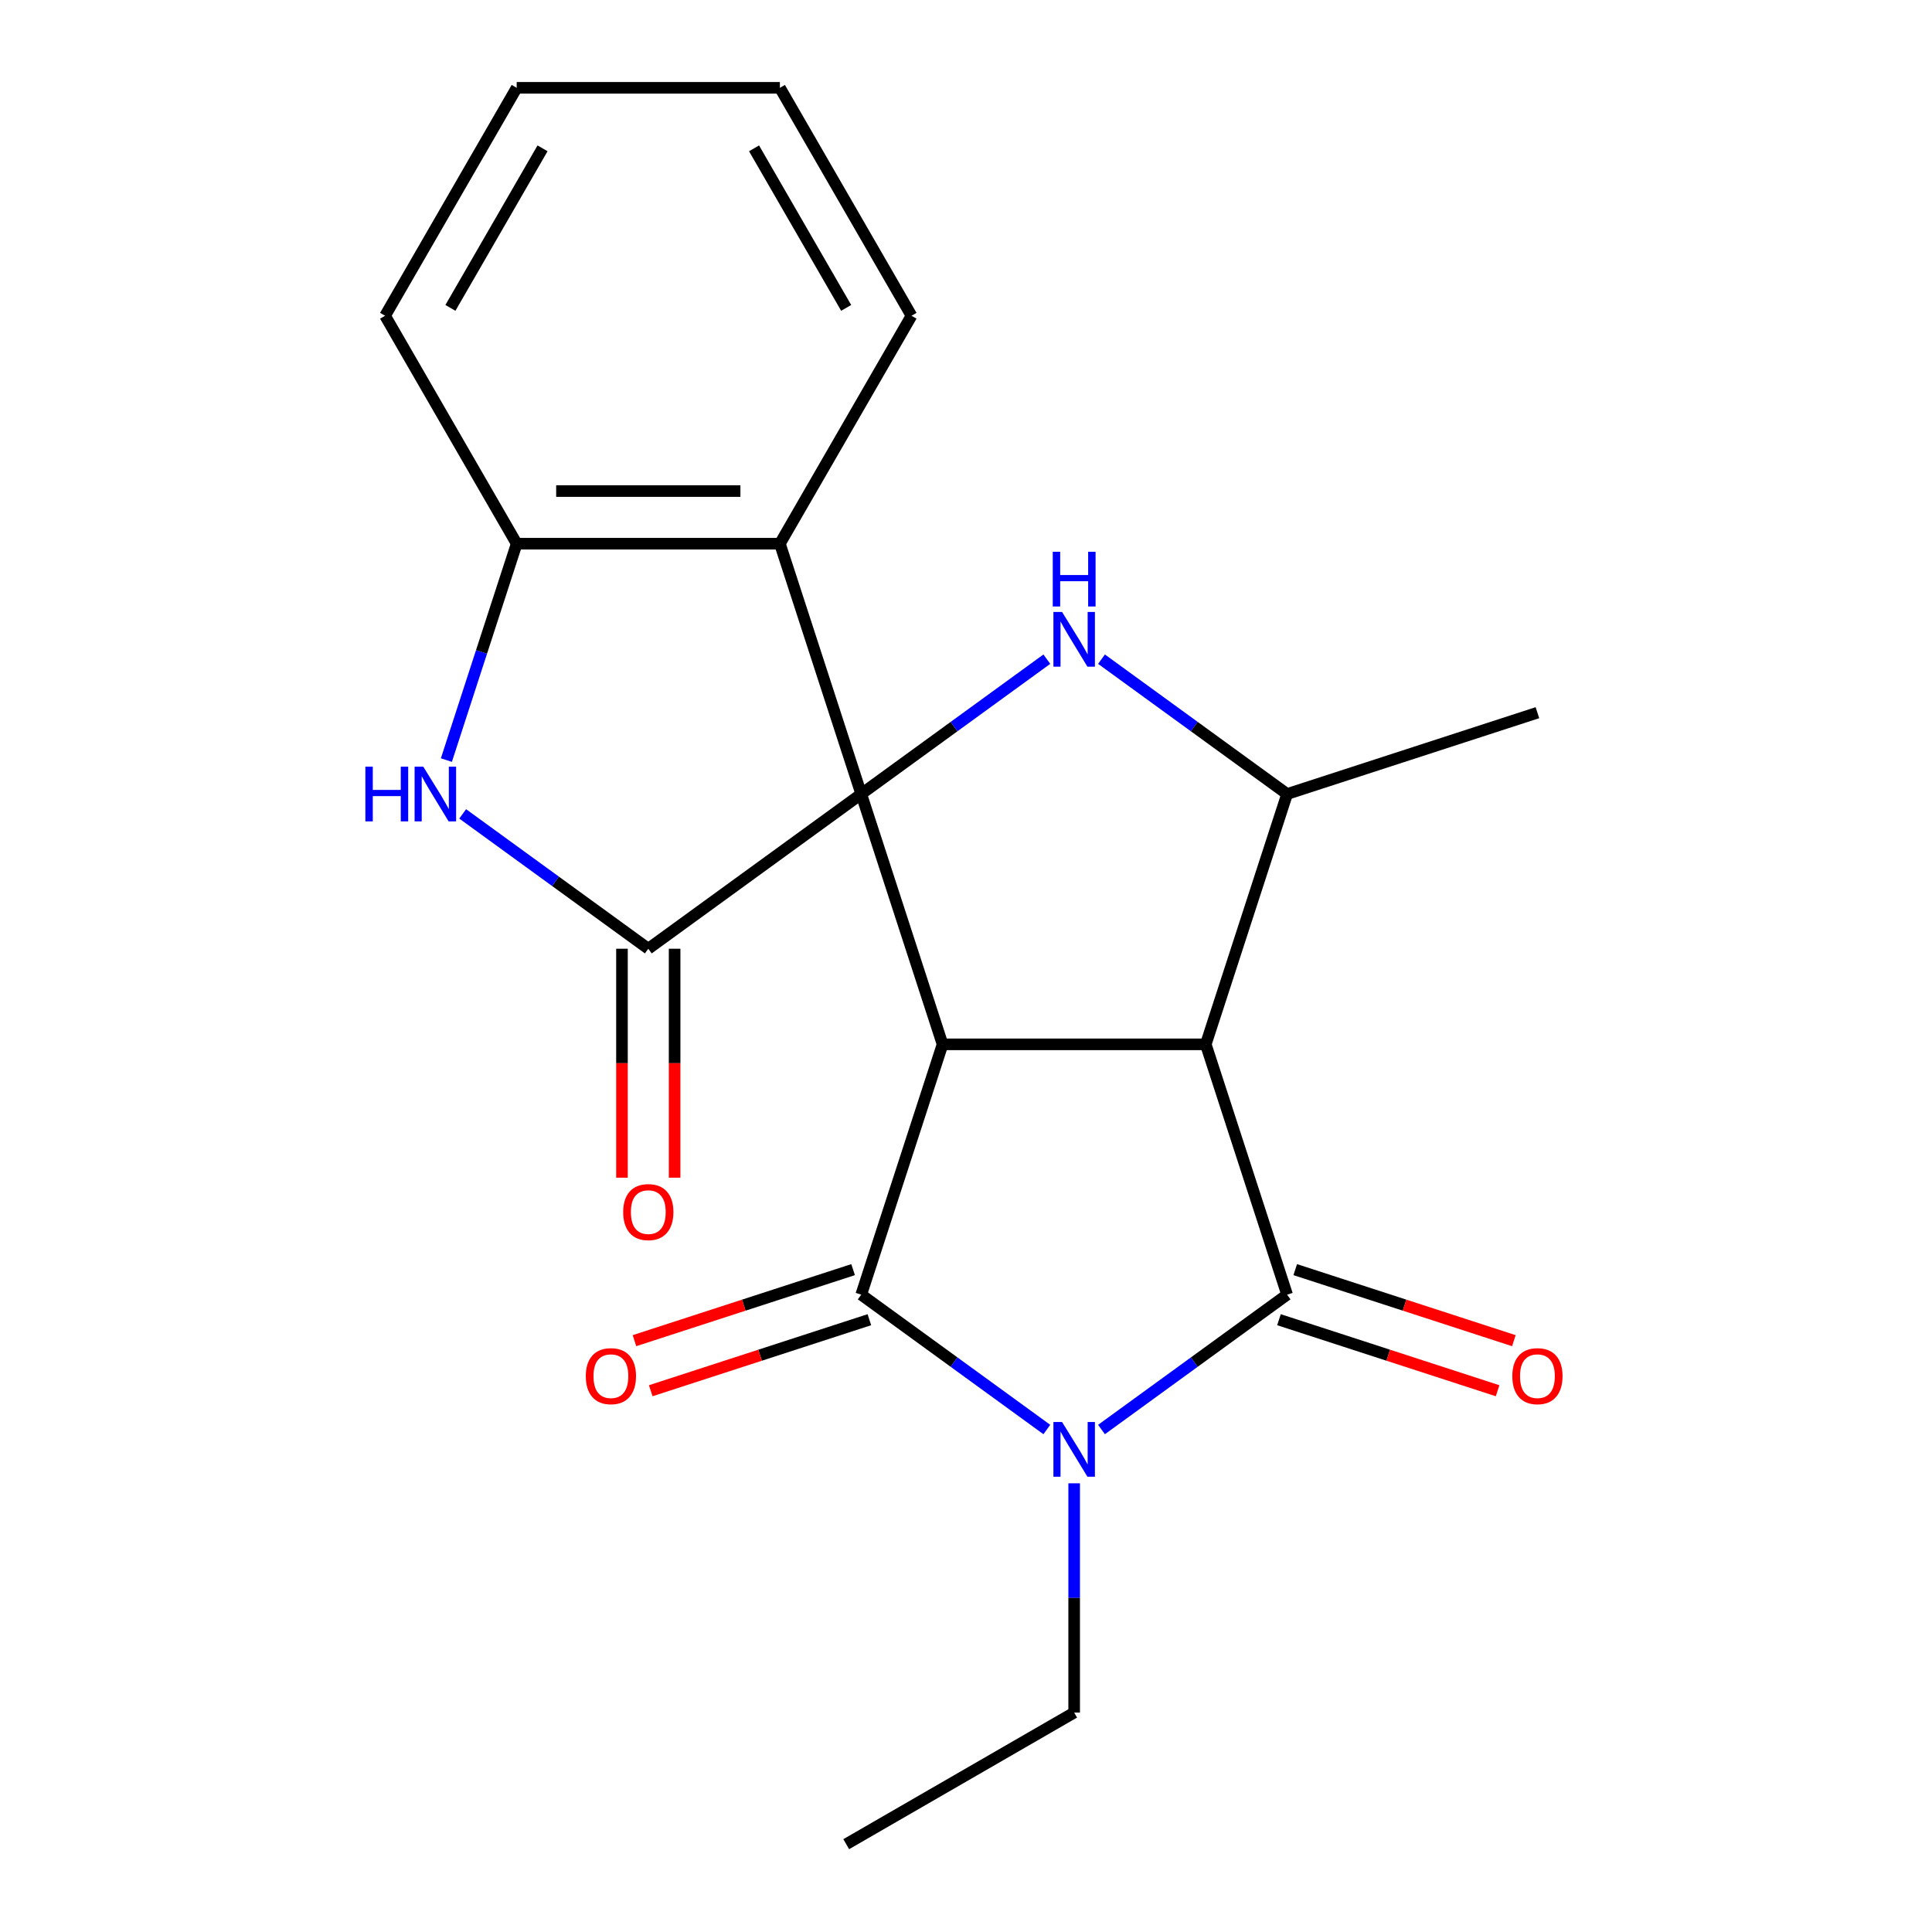 <?xml version='1.0' encoding='iso-8859-1'?>
<svg version='1.1' baseProfile='full'
              xmlns='http://www.w3.org/2000/svg'
                      xmlns:rdkit='http://www.rdkit.org/xml'
                      xmlns:xlink='http://www.w3.org/1999/xlink'
                  xml:space='preserve'
width='1000px' height='1000px' viewBox='0 0 1000 1000'>
<!-- END OF HEADER -->
<rect style='opacity:1.0;fill:#FFFFFF;stroke:none' width='1000' height='1000' x='0' y='0'> </rect>
<path class='bond-0' d='M 445.771,410.985 L 487.87,540.552' style='fill:none;fill-rule:evenodd;stroke:#000000;stroke-width:6px;stroke-linecap:butt;stroke-linejoin:miter;stroke-opacity:1' />
<path class='bond-5' d='M 445.771,410.985 L 335.556,491.062' style='fill:none;fill-rule:evenodd;stroke:#000000;stroke-width:6px;stroke-linecap:butt;stroke-linejoin:miter;stroke-opacity:1' />
<path class='bond-6' d='M 445.771,410.985 L 493.806,376.086' style='fill:none;fill-rule:evenodd;stroke:#000000;stroke-width:6px;stroke-linecap:butt;stroke-linejoin:miter;stroke-opacity:1' />
<path class='bond-6' d='M 493.806,376.086 L 541.841,341.186' style='fill:none;fill-rule:evenodd;stroke:#0000FF;stroke-width:6px;stroke-linecap:butt;stroke-linejoin:miter;stroke-opacity:1' />
<path class='bond-9' d='M 445.771,410.985 L 403.673,281.419' style='fill:none;fill-rule:evenodd;stroke:#000000;stroke-width:6px;stroke-linecap:butt;stroke-linejoin:miter;stroke-opacity:1' />
<path class='bond-1' d='M 487.87,540.552 L 624.104,540.552' style='fill:none;fill-rule:evenodd;stroke:#000000;stroke-width:6px;stroke-linecap:butt;stroke-linejoin:miter;stroke-opacity:1' />
<path class='bond-2' d='M 487.87,540.552 L 445.771,670.118' style='fill:none;fill-rule:evenodd;stroke:#000000;stroke-width:6px;stroke-linecap:butt;stroke-linejoin:miter;stroke-opacity:1' />
<path class='bond-4' d='M 624.104,540.552 L 666.203,670.118' style='fill:none;fill-rule:evenodd;stroke:#000000;stroke-width:6px;stroke-linecap:butt;stroke-linejoin:miter;stroke-opacity:1' />
<path class='bond-22' d='M 624.104,540.552 L 666.203,410.985' style='fill:none;fill-rule:evenodd;stroke:#000000;stroke-width:6px;stroke-linecap:butt;stroke-linejoin:miter;stroke-opacity:1' />
<path class='bond-3' d='M 445.771,670.118 L 493.806,705.017' style='fill:none;fill-rule:evenodd;stroke:#000000;stroke-width:6px;stroke-linecap:butt;stroke-linejoin:miter;stroke-opacity:1' />
<path class='bond-3' d='M 493.806,705.017 L 541.841,739.917' style='fill:none;fill-rule:evenodd;stroke:#0000FF;stroke-width:6px;stroke-linecap:butt;stroke-linejoin:miter;stroke-opacity:1' />
<path class='bond-12' d='M 441.562,657.161 L 384.981,675.545' style='fill:none;fill-rule:evenodd;stroke:#000000;stroke-width:6px;stroke-linecap:butt;stroke-linejoin:miter;stroke-opacity:1' />
<path class='bond-12' d='M 384.981,675.545 L 328.401,693.929' style='fill:none;fill-rule:evenodd;stroke:#FF0000;stroke-width:6px;stroke-linecap:butt;stroke-linejoin:miter;stroke-opacity:1' />
<path class='bond-12' d='M 449.981,683.075 L 393.401,701.459' style='fill:none;fill-rule:evenodd;stroke:#000000;stroke-width:6px;stroke-linecap:butt;stroke-linejoin:miter;stroke-opacity:1' />
<path class='bond-12' d='M 393.401,701.459 L 336.821,719.843' style='fill:none;fill-rule:evenodd;stroke:#FF0000;stroke-width:6px;stroke-linecap:butt;stroke-linejoin:miter;stroke-opacity:1' />
<path class='bond-14' d='M 555.987,767.76 L 555.987,827.094' style='fill:none;fill-rule:evenodd;stroke:#0000FF;stroke-width:6px;stroke-linecap:butt;stroke-linejoin:miter;stroke-opacity:1' />
<path class='bond-14' d='M 555.987,827.094 L 555.987,886.428' style='fill:none;fill-rule:evenodd;stroke:#000000;stroke-width:6px;stroke-linecap:butt;stroke-linejoin:miter;stroke-opacity:1' />
<path class='bond-23' d='M 570.133,739.917 L 618.168,705.017' style='fill:none;fill-rule:evenodd;stroke:#0000FF;stroke-width:6px;stroke-linecap:butt;stroke-linejoin:miter;stroke-opacity:1' />
<path class='bond-23' d='M 618.168,705.017 L 666.203,670.118' style='fill:none;fill-rule:evenodd;stroke:#000000;stroke-width:6px;stroke-linecap:butt;stroke-linejoin:miter;stroke-opacity:1' />
<path class='bond-11' d='M 661.993,683.075 L 718.573,701.459' style='fill:none;fill-rule:evenodd;stroke:#000000;stroke-width:6px;stroke-linecap:butt;stroke-linejoin:miter;stroke-opacity:1' />
<path class='bond-11' d='M 718.573,701.459 L 775.153,719.843' style='fill:none;fill-rule:evenodd;stroke:#FF0000;stroke-width:6px;stroke-linecap:butt;stroke-linejoin:miter;stroke-opacity:1' />
<path class='bond-11' d='M 670.413,657.161 L 726.993,675.545' style='fill:none;fill-rule:evenodd;stroke:#000000;stroke-width:6px;stroke-linecap:butt;stroke-linejoin:miter;stroke-opacity:1' />
<path class='bond-11' d='M 726.993,675.545 L 783.573,693.929' style='fill:none;fill-rule:evenodd;stroke:#FF0000;stroke-width:6px;stroke-linecap:butt;stroke-linejoin:miter;stroke-opacity:1' />
<path class='bond-7' d='M 335.556,491.062 L 287.521,456.162' style='fill:none;fill-rule:evenodd;stroke:#000000;stroke-width:6px;stroke-linecap:butt;stroke-linejoin:miter;stroke-opacity:1' />
<path class='bond-7' d='M 287.521,456.162 L 239.486,421.263' style='fill:none;fill-rule:evenodd;stroke:#0000FF;stroke-width:6px;stroke-linecap:butt;stroke-linejoin:miter;stroke-opacity:1' />
<path class='bond-13' d='M 321.932,491.062 L 321.932,550.316' style='fill:none;fill-rule:evenodd;stroke:#000000;stroke-width:6px;stroke-linecap:butt;stroke-linejoin:miter;stroke-opacity:1' />
<path class='bond-13' d='M 321.932,550.316 L 321.932,609.57' style='fill:none;fill-rule:evenodd;stroke:#FF0000;stroke-width:6px;stroke-linecap:butt;stroke-linejoin:miter;stroke-opacity:1' />
<path class='bond-13' d='M 349.179,491.062 L 349.179,550.316' style='fill:none;fill-rule:evenodd;stroke:#000000;stroke-width:6px;stroke-linecap:butt;stroke-linejoin:miter;stroke-opacity:1' />
<path class='bond-13' d='M 349.179,550.316 L 349.179,609.57' style='fill:none;fill-rule:evenodd;stroke:#FF0000;stroke-width:6px;stroke-linecap:butt;stroke-linejoin:miter;stroke-opacity:1' />
<path class='bond-8' d='M 570.133,341.186 L 618.168,376.086' style='fill:none;fill-rule:evenodd;stroke:#0000FF;stroke-width:6px;stroke-linecap:butt;stroke-linejoin:miter;stroke-opacity:1' />
<path class='bond-8' d='M 618.168,376.086 L 666.203,410.985' style='fill:none;fill-rule:evenodd;stroke:#000000;stroke-width:6px;stroke-linecap:butt;stroke-linejoin:miter;stroke-opacity:1' />
<path class='bond-21' d='M 231.047,393.419 L 249.243,337.419' style='fill:none;fill-rule:evenodd;stroke:#0000FF;stroke-width:6px;stroke-linecap:butt;stroke-linejoin:miter;stroke-opacity:1' />
<path class='bond-21' d='M 249.243,337.419 L 267.439,281.419' style='fill:none;fill-rule:evenodd;stroke:#000000;stroke-width:6px;stroke-linecap:butt;stroke-linejoin:miter;stroke-opacity:1' />
<path class='bond-16' d='M 666.203,410.985 L 795.769,368.887' style='fill:none;fill-rule:evenodd;stroke:#000000;stroke-width:6px;stroke-linecap:butt;stroke-linejoin:miter;stroke-opacity:1' />
<path class='bond-10' d='M 403.673,281.419 L 267.439,281.419' style='fill:none;fill-rule:evenodd;stroke:#000000;stroke-width:6px;stroke-linecap:butt;stroke-linejoin:miter;stroke-opacity:1' />
<path class='bond-10' d='M 383.238,254.172 L 287.874,254.172' style='fill:none;fill-rule:evenodd;stroke:#000000;stroke-width:6px;stroke-linecap:butt;stroke-linejoin:miter;stroke-opacity:1' />
<path class='bond-15' d='M 403.673,281.419 L 471.79,163.437' style='fill:none;fill-rule:evenodd;stroke:#000000;stroke-width:6px;stroke-linecap:butt;stroke-linejoin:miter;stroke-opacity:1' />
<path class='bond-17' d='M 267.439,281.419 L 199.322,163.437' style='fill:none;fill-rule:evenodd;stroke:#000000;stroke-width:6px;stroke-linecap:butt;stroke-linejoin:miter;stroke-opacity:1' />
<path class='bond-18' d='M 555.987,886.428 L 438.005,954.545' style='fill:none;fill-rule:evenodd;stroke:#000000;stroke-width:6px;stroke-linecap:butt;stroke-linejoin:miter;stroke-opacity:1' />
<path class='bond-19' d='M 471.79,163.437 L 403.673,45.455' style='fill:none;fill-rule:evenodd;stroke:#000000;stroke-width:6px;stroke-linecap:butt;stroke-linejoin:miter;stroke-opacity:1' />
<path class='bond-19' d='M 437.976,159.363 L 390.294,76.775' style='fill:none;fill-rule:evenodd;stroke:#000000;stroke-width:6px;stroke-linecap:butt;stroke-linejoin:miter;stroke-opacity:1' />
<path class='bond-24' d='M 199.322,163.437 L 267.439,45.455' style='fill:none;fill-rule:evenodd;stroke:#000000;stroke-width:6px;stroke-linecap:butt;stroke-linejoin:miter;stroke-opacity:1' />
<path class='bond-24' d='M 233.136,159.363 L 280.818,76.775' style='fill:none;fill-rule:evenodd;stroke:#000000;stroke-width:6px;stroke-linecap:butt;stroke-linejoin:miter;stroke-opacity:1' />
<path class='bond-20' d='M 403.673,45.455 L 267.439,45.455' style='fill:none;fill-rule:evenodd;stroke:#000000;stroke-width:6px;stroke-linecap:butt;stroke-linejoin:miter;stroke-opacity:1' />
<path  class='atom-4' d='M 549.727 736.034
L 559.007 751.034
Q 559.927 752.514, 561.407 755.194
Q 562.887 757.874, 562.967 758.034
L 562.967 736.034
L 566.727 736.034
L 566.727 764.354
L 562.847 764.354
L 552.887 747.954
Q 551.727 746.034, 550.487 743.834
Q 549.287 741.634, 548.927 740.954
L 548.927 764.354
L 545.247 764.354
L 545.247 736.034
L 549.727 736.034
' fill='#0000FF'/>
<path  class='atom-7' d='M 549.727 316.749
L 559.007 331.749
Q 559.927 333.229, 561.407 335.909
Q 562.887 338.589, 562.967 338.749
L 562.967 316.749
L 566.727 316.749
L 566.727 345.069
L 562.847 345.069
L 552.887 328.669
Q 551.727 326.749, 550.487 324.549
Q 549.287 322.349, 548.927 321.669
L 548.927 345.069
L 545.247 345.069
L 545.247 316.749
L 549.727 316.749
' fill='#0000FF'/>
<path  class='atom-7' d='M 544.907 285.597
L 548.747 285.597
L 548.747 297.637
L 563.227 297.637
L 563.227 285.597
L 567.067 285.597
L 567.067 313.917
L 563.227 313.917
L 563.227 300.837
L 548.747 300.837
L 548.747 313.917
L 544.907 313.917
L 544.907 285.597
' fill='#0000FF'/>
<path  class='atom-8' d='M 189.12 396.825
L 192.96 396.825
L 192.96 408.865
L 207.44 408.865
L 207.44 396.825
L 211.28 396.825
L 211.28 425.145
L 207.44 425.145
L 207.44 412.065
L 192.96 412.065
L 192.96 425.145
L 189.12 425.145
L 189.12 396.825
' fill='#0000FF'/>
<path  class='atom-8' d='M 219.08 396.825
L 228.36 411.825
Q 229.28 413.305, 230.76 415.985
Q 232.24 418.665, 232.32 418.825
L 232.32 396.825
L 236.08 396.825
L 236.08 425.145
L 232.2 425.145
L 222.24 408.745
Q 221.08 406.825, 219.84 404.625
Q 218.64 402.425, 218.28 401.745
L 218.28 425.145
L 214.6 425.145
L 214.6 396.825
L 219.08 396.825
' fill='#0000FF'/>
<path  class='atom-12' d='M 782.769 712.297
Q 782.769 705.497, 786.129 701.697
Q 789.489 697.897, 795.769 697.897
Q 802.049 697.897, 805.409 701.697
Q 808.769 705.497, 808.769 712.297
Q 808.769 719.177, 805.369 723.097
Q 801.969 726.977, 795.769 726.977
Q 789.529 726.977, 786.129 723.097
Q 782.769 719.217, 782.769 712.297
M 795.769 723.777
Q 800.089 723.777, 802.409 720.897
Q 804.769 717.977, 804.769 712.297
Q 804.769 706.737, 802.409 703.937
Q 800.089 701.097, 795.769 701.097
Q 791.449 701.097, 789.089 703.897
Q 786.769 706.697, 786.769 712.297
Q 786.769 718.017, 789.089 720.897
Q 791.449 723.777, 795.769 723.777
' fill='#FF0000'/>
<path  class='atom-13' d='M 303.205 712.297
Q 303.205 705.497, 306.565 701.697
Q 309.925 697.897, 316.205 697.897
Q 322.485 697.897, 325.845 701.697
Q 329.205 705.497, 329.205 712.297
Q 329.205 719.177, 325.805 723.097
Q 322.405 726.977, 316.205 726.977
Q 309.965 726.977, 306.565 723.097
Q 303.205 719.217, 303.205 712.297
M 316.205 723.777
Q 320.525 723.777, 322.845 720.897
Q 325.205 717.977, 325.205 712.297
Q 325.205 706.737, 322.845 703.937
Q 320.525 701.097, 316.205 701.097
Q 311.885 701.097, 309.525 703.897
Q 307.205 706.697, 307.205 712.297
Q 307.205 718.017, 309.525 720.897
Q 311.885 723.777, 316.205 723.777
' fill='#FF0000'/>
<path  class='atom-14' d='M 322.556 627.376
Q 322.556 620.576, 325.916 616.776
Q 329.276 612.976, 335.556 612.976
Q 341.836 612.976, 345.196 616.776
Q 348.556 620.576, 348.556 627.376
Q 348.556 634.256, 345.156 638.176
Q 341.756 642.056, 335.556 642.056
Q 329.316 642.056, 325.916 638.176
Q 322.556 634.296, 322.556 627.376
M 335.556 638.856
Q 339.876 638.856, 342.196 635.976
Q 344.556 633.056, 344.556 627.376
Q 344.556 621.816, 342.196 619.016
Q 339.876 616.176, 335.556 616.176
Q 331.236 616.176, 328.876 618.976
Q 326.556 621.776, 326.556 627.376
Q 326.556 633.096, 328.876 635.976
Q 331.236 638.856, 335.556 638.856
' fill='#FF0000'/>
</svg>
